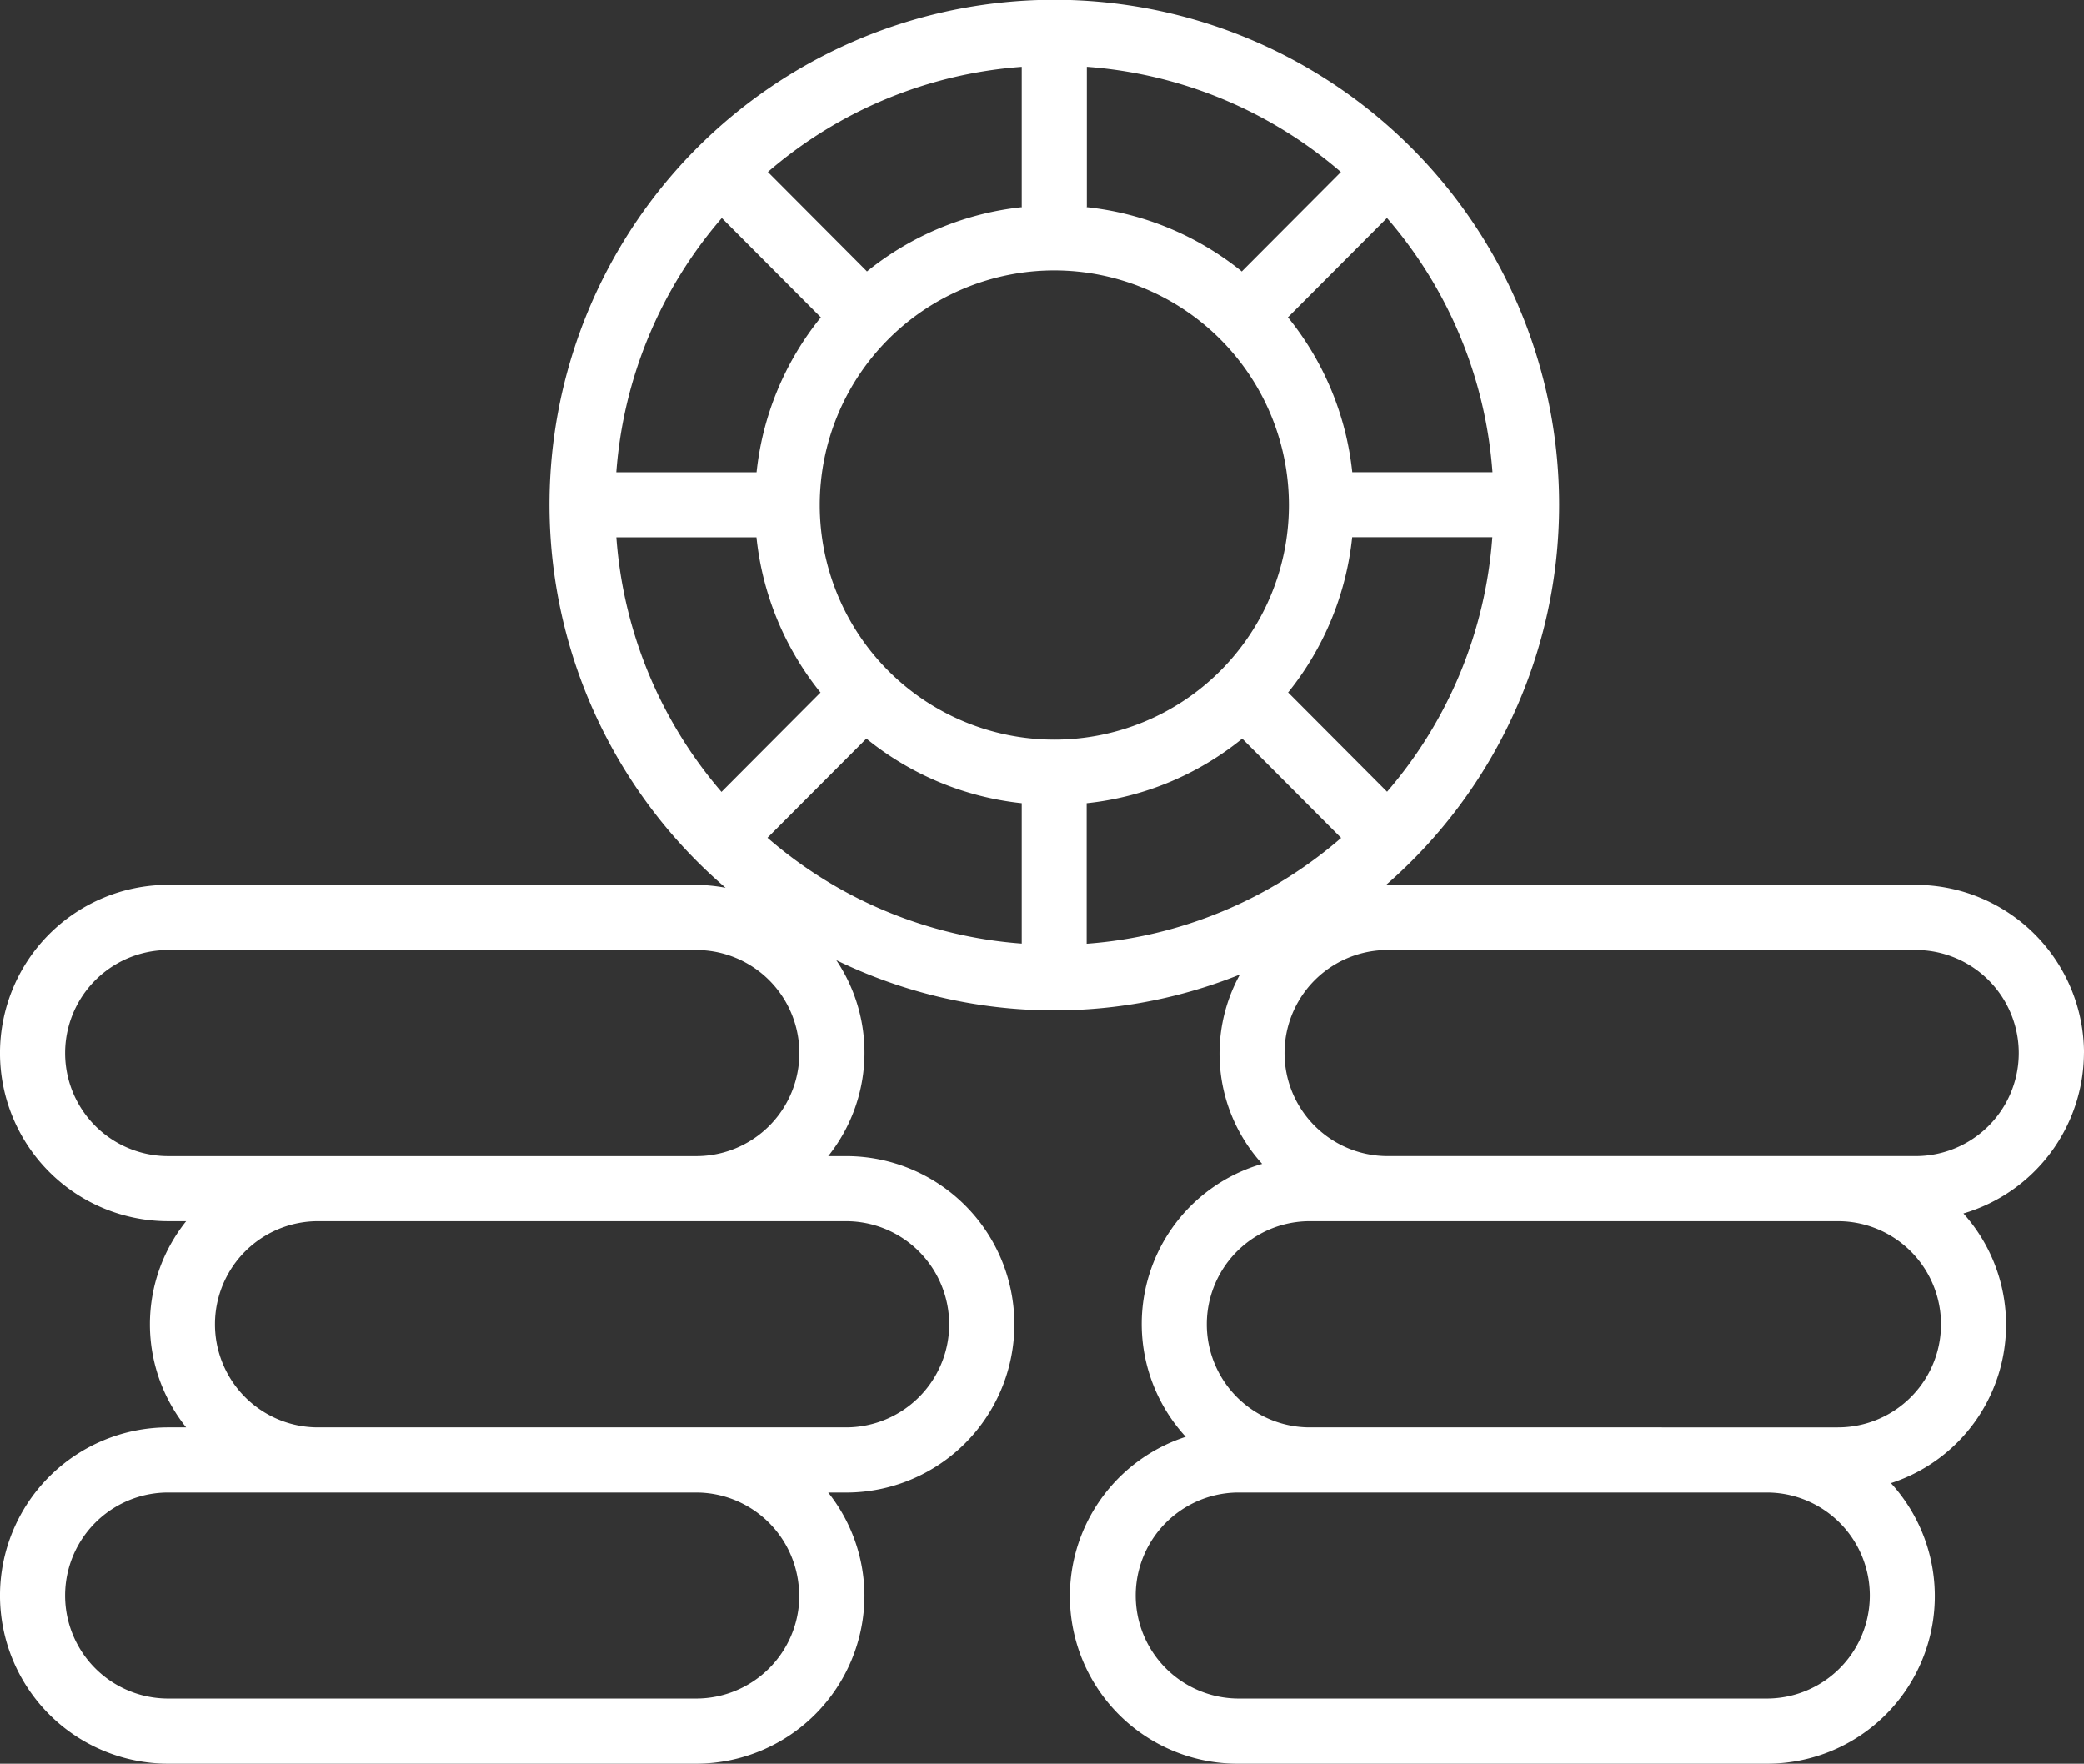 <svg xmlns="http://www.w3.org/2000/svg" width="70.9" height="60" viewBox="0 0 70.9 60"><rect x="0" y="0" width="70.9" height="60" fill="#333333" stroke="none"/><g id="noun-casino-chip-2086050" transform="translate(-78.492 -50.235)"><path id="Path_155692" data-name="Path 155692" d="M149.393,86.059a5.728,5.728,0,0,0-5.722-5.721H125.7c-.02,0-.038.006-.058.006a17.132,17.132,0,0,0,5.894-12.923V67.4a17.175,17.175,0,1,0-28.358,13.037,5.71,5.71,0,0,0-1-.1H84.213a5.721,5.721,0,0,0,0,11.443h.612a5.6,5.6,0,0,0,0,7.012h-.612a5.721,5.721,0,0,0,0,11.443h17.968a5.727,5.727,0,0,0,5.721-5.721,5.666,5.666,0,0,0-1.233-3.505h.612a5.721,5.721,0,1,0,0-11.443h-.612a5.639,5.639,0,0,0,.275-6.667,16.957,16.957,0,0,0,13.732.488,5.573,5.573,0,0,0,.757,6.443,5.666,5.666,0,0,0-2.6,9.283,5.7,5.7,0,0,0,1.8,11.122H138.6a5.7,5.7,0,0,0,4.224-9.546,5.662,5.662,0,0,0,2.467-9.172,5.713,5.713,0,0,0,4.1-5.459Zm-43.707,18.455a3.509,3.509,0,0,1-3.505,3.505H84.212a3.505,3.505,0,1,1,0-7.011h17.968a3.507,3.507,0,0,1,3.5,3.505Zm5.1-9.228a3.511,3.511,0,0,1-3.506,3.506H89.311a3.506,3.506,0,1,1,0-7.012h17.967a3.51,3.51,0,0,1,3.507,3.505Zm-21.473-5.72h-5.1a3.506,3.506,0,0,1,0-7.012h17.968a3.506,3.506,0,0,1,0,7.012Zm31.444-30.113c-.006.006-.008.013-.013.02a10.09,10.09,0,0,0-5.282-2.19c0-.009.006-.017.006-.026V52.507a14.893,14.893,0,0,1,8.644,3.58Zm-7.5-2.17a10.078,10.078,0,0,0-5.272,2.189c-.006-.006-.007-.013-.013-.019l-3.356-3.368a14.866,14.866,0,0,1,8.637-3.577v4.748c0,.01.005.017.005.027Zm1.1,2.152a7.985,7.985,0,0,1,7.986,7.975v.011a7.981,7.981,0,1,1-7.986-7.986Zm-6.4,15.937s0-.009.008-.012a10.072,10.072,0,0,0,5.288,2.2c0,.007,0,.012,0,.02v4.755a14.85,14.85,0,0,1-8.65-3.6Zm7.5,2.189a10.065,10.065,0,0,0,5.3-2.2s0,.009.008.012l3.355,3.367a14.883,14.883,0,0,1-8.658,3.6V77.579c0-.007,0-.012,0-.019Zm10.227-.39-3.352-3.364c-.006-.006-.013-.007-.018-.012a10.079,10.079,0,0,0,2.181-5.285c.007,0,.012,0,.019,0h4.749a14.894,14.894,0,0,1-3.579,8.657ZM129.268,66.3H124.52c-.008,0-.014,0-.022,0a10.035,10.035,0,0,0-2.191-5.273c.006-.006.013-.007.019-.012l3.353-3.364a14.86,14.86,0,0,1,3.589,8.644ZM103.047,57.65l3.355,3.366c.006.006.013.008.019.013a10.034,10.034,0,0,0-2.19,5.273c-.008,0-.014,0-.023,0H99.459a14.887,14.887,0,0,1,3.588-8.647ZM99.461,68.513h4.748a.128.128,0,0,0,.019,0,10.072,10.072,0,0,0,2.181,5.285c-.006.006-.012.007-.018.012l-3.353,3.365a14.917,14.917,0,0,1-3.577-8.658ZM138.6,108.019H120.636a3.505,3.505,0,1,1,0-7.011H138.6a3.505,3.505,0,1,1,0,7.011Zm2.419-9.227H123.055a3.506,3.506,0,1,1,0-7.012h17.967a3.506,3.506,0,1,1,0,7.012Zm2.647-9.227H125.7a3.506,3.506,0,1,1,0-7.012h17.968a3.506,3.506,0,1,1,0,7.012Z" fill="#fff"></path></g></svg>